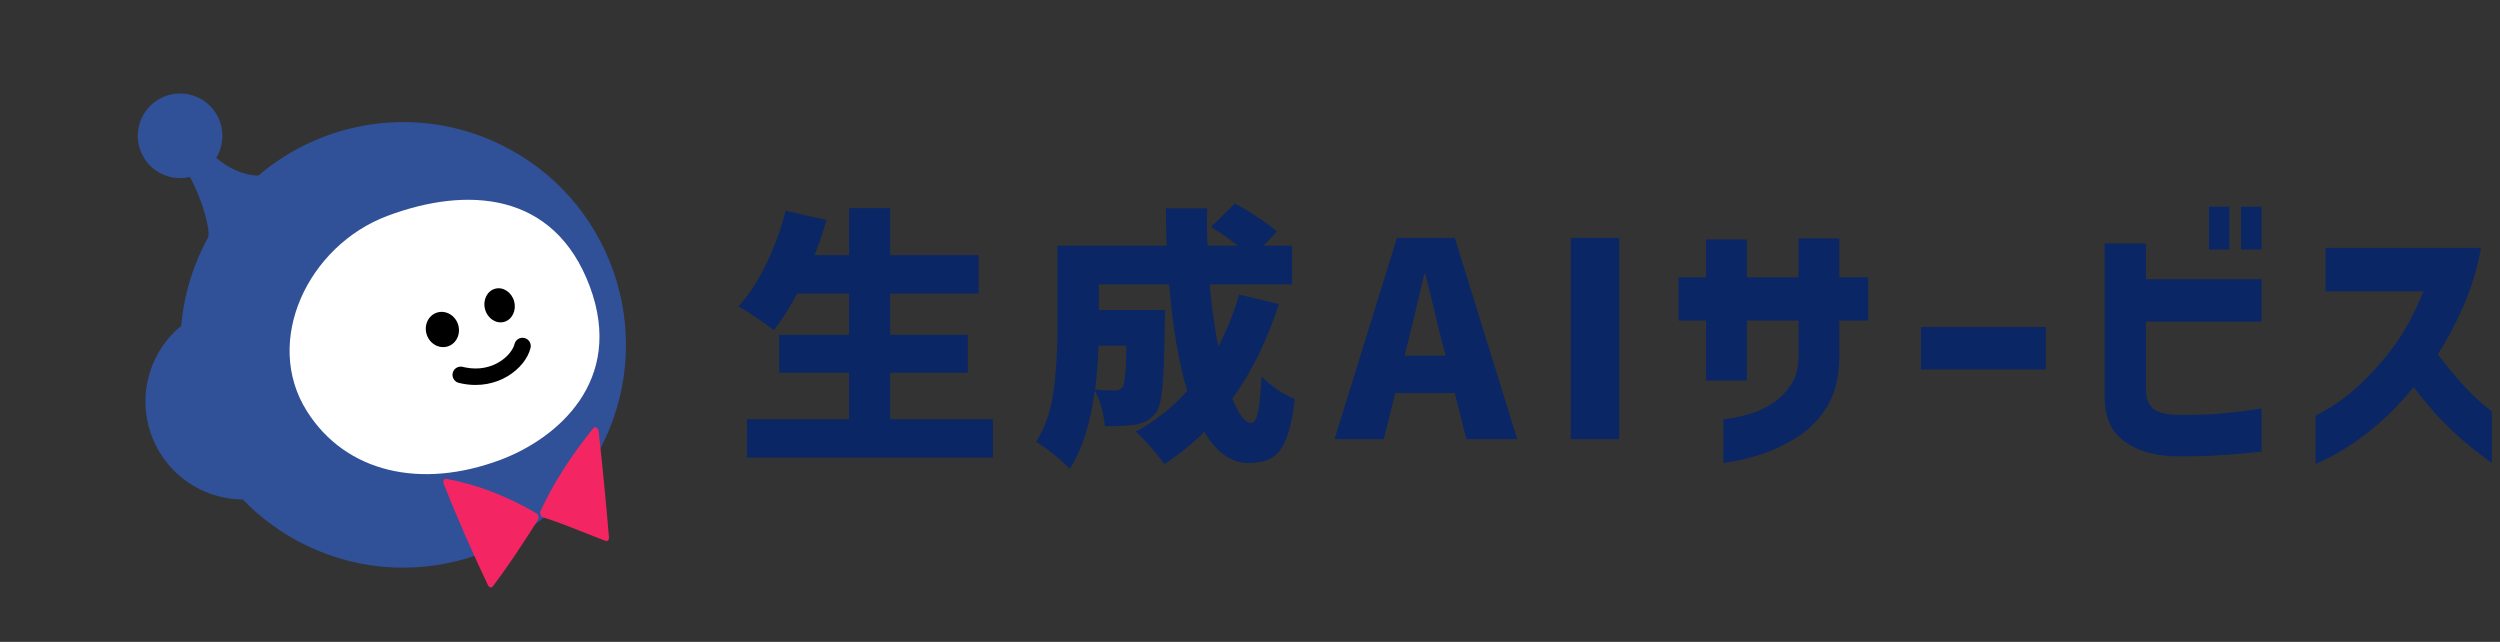 <svg width="148" height="38" viewBox="0 0 148 38" fill="none" xmlns="http://www.w3.org/2000/svg">
<rect x="0" y="0" width="148" height="38" fill="#333333" stroke="none"/>
<path d="M29.554 8.519C36.125 11.659 38.907 19.531 35.767 26.102C32.627 32.673 24.754 35.455 18.183 32.315C16.717 31.614 15.439 30.676 14.374 29.571C13.814 29.567 13.245 29.482 12.683 29.307C9.625 28.351 7.92 25.097 8.875 22.038C9.225 20.918 9.884 19.98 10.728 19.288C10.86 17.749 11.266 16.207 11.971 14.731C12.086 14.492 12.207 14.258 12.333 14.028C12.438 13.368 11.868 11.622 11.246 10.476C10.9 10.559 10.53 10.57 10.158 10.494C8.803 10.215 7.93 8.891 8.208 7.535C8.487 6.18 9.811 5.307 11.167 5.585C12.522 5.864 13.395 7.188 13.117 8.544C13.057 8.836 12.947 9.105 12.801 9.346C13.501 9.954 14.424 10.382 15.293 10.396C19.135 7.112 24.7 6.199 29.554 8.519Z" fill="#305097"/>
<path d="M34.91 16.942C37.015 22.561 32.957 25.975 29.632 27.221C24.932 28.982 20.468 27.991 18.165 24.335C15.553 20.189 18.237 14.54 22.938 12.779C27.638 11.018 32.804 11.324 34.91 16.942Z" fill="white"/>
<path d="M27.115 19.199C27.297 19.75 27.031 20.333 26.52 20.503C26.009 20.672 25.446 20.363 25.264 19.813C25.081 19.262 25.348 18.679 25.859 18.509C26.37 18.34 26.932 18.649 27.115 19.199Z" fill="black"/>
<path d="M30.439 17.847C30.582 18.39 30.312 18.932 29.836 19.058C29.359 19.184 28.857 18.846 28.714 18.303C28.57 17.76 28.84 17.218 29.317 17.092C29.793 16.966 30.295 17.305 30.439 17.847Z" fill="black"/>
<path d="M30.46 20.366C30.525 20.105 30.79 19.946 31.052 20.011C31.313 20.077 31.472 20.341 31.407 20.603C31.103 21.819 29.458 23.128 27.361 22.71L27.157 22.665L27.109 22.65C26.877 22.566 26.741 22.318 26.802 22.073C26.863 21.828 27.1 21.673 27.345 21.709L27.394 21.718L27.552 21.754C29.175 22.078 30.291 21.04 30.46 20.366Z" fill="black"/>
<path d="M31.708 30.601C29.996 29.593 28.206 28.906 26.428 28.58C27.234 30.6 28.104 32.59 29.034 34.544C29.933 33.342 30.779 32.071 31.709 30.605L31.708 30.601Z" fill="#F32663"/>
<path d="M29.067 34.775C29.067 34.775 29.041 34.776 29.028 34.771C28.97 34.755 28.916 34.703 28.884 34.635C27.954 32.686 27.075 30.676 26.27 28.657C26.24 28.579 26.24 28.493 26.27 28.428C26.3 28.363 26.358 28.332 26.422 28.345C28.223 28.679 30.018 29.366 31.754 30.386C31.811 30.419 31.856 30.484 31.877 30.561C31.898 30.639 31.889 30.712 31.855 30.768C30.787 32.454 29.985 33.638 29.174 34.718C29.146 34.753 29.107 34.775 29.064 34.775L29.067 34.775ZM26.737 28.872C27.455 30.651 28.231 32.425 29.046 34.15C29.762 33.183 30.483 32.116 31.405 30.669C29.881 29.802 28.314 29.199 26.737 28.872Z" fill="#F32663"/>
<path d="M32.161 30.401C33.001 28.573 34.09 26.983 35.265 25.531C35.497 27.624 35.701 29.714 35.872 31.799C34.609 31.308 33.283 30.75 32.16 30.396L32.161 30.401Z" fill="#F32663"/>
<path d="M35.909 32.035C35.89 32.036 35.874 32.036 35.853 32.023C35.53 31.896 35.2 31.769 34.873 31.638C33.94 31.269 32.976 30.883 32.145 30.626C32.085 30.606 32.03 30.552 32 30.476C31.97 30.4 31.972 30.32 31.998 30.256C32.749 28.627 33.774 27.019 35.129 25.344C35.176 25.288 35.248 25.279 35.313 25.317C35.379 25.358 35.429 25.442 35.439 25.53C35.672 27.626 35.879 29.739 36.05 31.814C36.056 31.886 36.037 31.95 35.998 31.988C35.973 32.014 35.94 32.027 35.904 32.027L35.909 32.035ZM32.444 30.264C33.218 30.521 34.08 30.862 34.92 31.198C35.172 31.297 35.425 31.399 35.674 31.498C35.522 29.688 35.345 27.854 35.146 26.028C34.008 27.468 33.123 28.863 32.445 30.268L32.444 30.264Z" fill="#F32663"/>
<path d="M143.467 17.248H137.675V14.672H146.875C146.651 15.909 146.304 17.056 145.835 18.112C145.376 19.168 144.869 20.123 144.315 20.976C144.795 21.605 145.269 22.181 145.739 22.704C146.219 23.227 146.629 23.632 146.971 23.92C147.323 24.198 147.504 24.341 147.515 24.352V27.408C146.939 26.992 146.416 26.587 145.947 26.192C145.477 25.797 144.976 25.323 144.443 24.768C143.909 24.203 143.392 23.584 142.891 22.912C142.24 23.712 141.573 24.411 140.891 25.008C140.219 25.595 139.595 26.07 139.019 26.432C138.443 26.795 137.979 27.056 137.627 27.216C137.275 27.387 137.093 27.472 137.083 27.472V24.608C138.011 24.139 138.843 23.563 139.579 22.88C140.325 22.198 141.024 21.424 141.675 20.56C142.325 19.696 142.923 18.592 143.467 17.248Z" fill="#0A2664"/>
<path d="M124.593 23.424V14.416H127.041V16.528H133.889V19.04H127.041V23.184C127.062 23.589 127.19 23.915 127.425 24.16C127.67 24.395 128.124 24.528 128.785 24.56C129.724 24.571 130.561 24.549 131.297 24.496C132.033 24.443 132.897 24.336 133.889 24.176V26.736C132.929 26.843 132.049 26.917 131.249 26.96C130.449 27.013 129.564 27.029 128.593 27.008C127.42 26.955 126.46 26.651 125.713 26.096C124.966 25.541 124.593 24.651 124.593 23.424ZM130.769 14.768V12.24H131.985V14.768H130.769ZM132.673 14.768V12.24H133.889V14.768H132.673Z" fill="#0A2664"/>
<path d="M113.72 21.872V19.36H121.112V21.872H113.72Z" fill="#0A2664"/>
<path d="M103.416 22.528H101V18.976H99.368V16.416H101V14.176H103.416V16.416H106.472V14.112H108.888V16.416H110.6V18.976H108.888V21.216C108.867 22.336 108.632 23.275 108.184 24.032C107.736 24.779 107.16 25.381 106.456 25.84C105.752 26.288 105.064 26.624 104.392 26.848C103.731 27.072 103.171 27.221 102.712 27.296C102.264 27.371 102.035 27.408 102.024 27.408V24.816C102.035 24.816 102.189 24.795 102.488 24.752C102.797 24.709 103.176 24.624 103.624 24.496C104.083 24.357 104.515 24.155 104.92 23.888C105.325 23.621 105.683 23.269 105.992 22.832C106.301 22.395 106.461 21.856 106.472 21.216V18.976H103.416V22.528Z" fill="#0A2664"/>
<path d="M92.99 26V14.08H95.854V26H92.99Z" fill="#0A2664"/>
<path d="M79.004 26L82.7 14.08H86.124L89.82 26H86.812L86.124 23.264H82.604L81.916 26H79.004ZM83.148 21.056H85.58L85.324 20.048C85.196 19.589 85.03 18.917 84.828 18.032L84.38 16.224H84.316C83.9 18.016 83.596 19.291 83.404 20.048L83.148 21.056Z" fill="#0A2664"/>
<path d="M75.708 18C75.036 20.112 74.118 21.979 72.956 23.6C73.137 24.059 73.324 24.416 73.516 24.672C73.708 24.917 73.9 25.04 74.092 25.04C74.252 25.04 74.38 24.821 74.476 24.384C74.572 23.947 74.641 23.248 74.684 22.288C74.951 22.555 75.265 22.816 75.628 23.072C75.99 23.317 76.332 23.499 76.652 23.616C76.534 24.651 76.364 25.44 76.14 25.984C75.926 26.528 75.644 26.901 75.292 27.104C74.94 27.307 74.476 27.408 73.9 27.408C72.897 27.408 72.028 26.795 71.292 25.568C70.577 26.283 69.788 26.917 68.924 27.472C68.753 27.216 68.492 26.885 68.14 26.48C67.788 26.085 67.489 25.776 67.244 25.552C68.396 24.923 69.409 24.117 70.284 23.136C69.782 21.483 69.425 19.381 69.212 16.832H65.052V18.352H68.972L68.956 19.168C68.934 20.917 68.886 22.171 68.812 22.928C68.748 23.675 68.625 24.171 68.444 24.416C68.273 24.629 68.097 24.789 67.916 24.896C67.734 25.003 67.51 25.083 67.244 25.136C66.902 25.2 66.289 25.232 65.404 25.232C65.382 24.901 65.318 24.539 65.212 24.144C65.105 23.749 64.972 23.408 64.812 23.12C64.545 25.115 64.049 26.661 63.324 27.76C63.121 27.525 62.801 27.232 62.364 26.88C61.937 26.539 61.596 26.299 61.34 26.16C61.862 25.328 62.204 24.341 62.364 23.2C62.524 22.059 62.604 20.773 62.604 19.344V14.544H69.068C69.036 13.808 69.02 13.072 69.02 12.336H71.468L71.452 13.248C71.452 13.536 71.463 13.968 71.484 14.544H73.292C72.78 14.149 72.246 13.781 71.692 13.44L73.1 12.048C73.548 12.283 74.007 12.56 74.476 12.88C74.956 13.189 75.329 13.467 75.596 13.712L74.796 14.544H76.492V16.832H71.612C71.729 18.165 71.9 19.392 72.124 20.512C72.636 19.541 73.046 18.517 73.356 17.44L75.708 18ZM65.036 20.464C65.004 21.371 64.934 22.235 64.828 23.056C65.254 23.099 65.638 23.12 65.98 23.12C66.193 23.12 66.353 23.051 66.46 22.912C66.524 22.816 66.572 22.581 66.604 22.208C66.646 21.835 66.673 21.253 66.684 20.464H65.036Z" fill="#0A2664"/>
<path d="M58.78 24.816V27.088H44.22V24.816H50.268V22.064H46.124V19.824H50.268V17.376H47.196C46.705 18.283 46.241 19.008 45.804 19.552C45.58 19.36 45.249 19.12 44.812 18.832C44.385 18.533 44.017 18.304 43.708 18.144C44.305 17.504 44.849 16.677 45.34 15.664C45.841 14.651 46.23 13.589 46.508 12.48L48.924 13.024C48.753 13.664 48.518 14.357 48.22 15.104H50.268V12.32H52.7V15.104H57.932V17.376H52.7V19.824H57.292V22.064H52.7V24.816H58.78Z" fill="#0A2664"/>
</svg>
